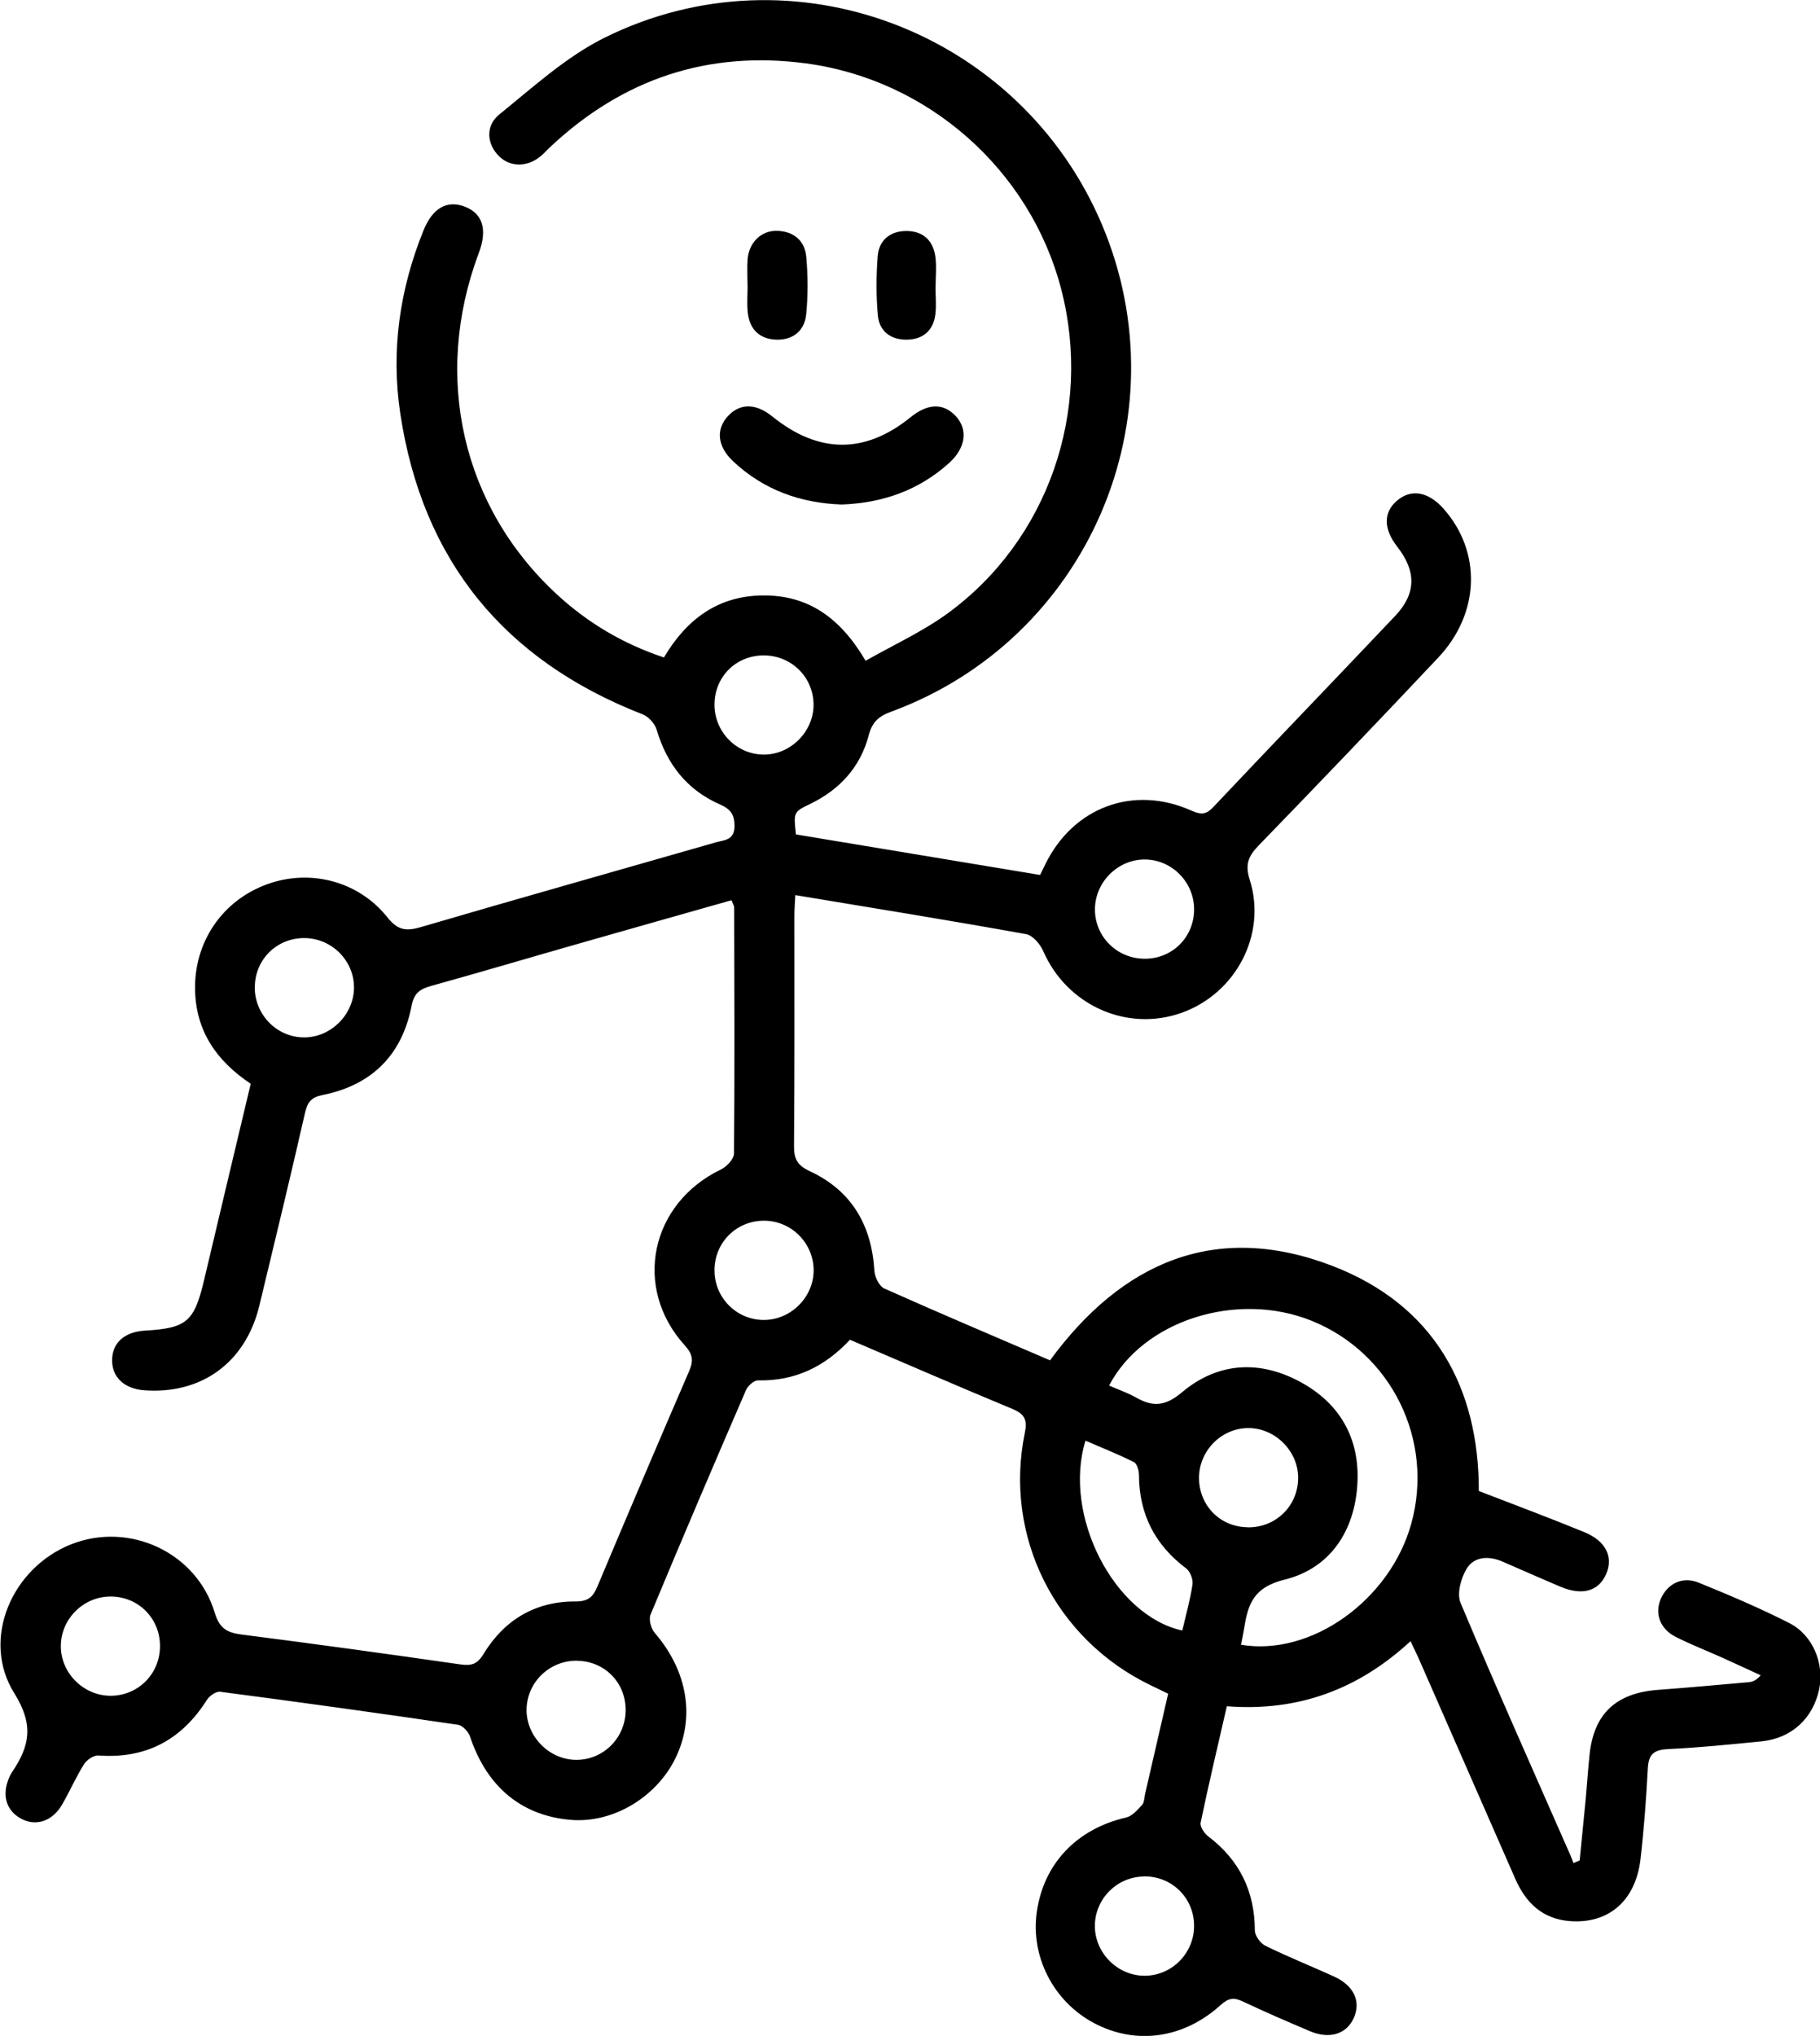 <svg xmlns="http://www.w3.org/2000/svg" id="Layer_2" viewBox="0 0 203.4 227.47"><g id="Layer_1-2" data-name="Layer_1"><g id="ANIMATION"><path d="M81.73,100.59c-5.71,1.62-11.31,3.2-16.91,4.8-5.54,1.58-11.06,3.22-16.61,4.76-1.22.34-1.93.76-2.21,2.22-1.06,5.5-4.45,8.88-9.96,9.98-1.21.24-1.66.75-1.94,1.94-1.64,7.2-3.38,14.39-5.11,21.57-1.53,6.35-6.41,9.93-12.83,9.48-2.26-.16-3.65-1.45-3.63-3.38.01-1.93,1.39-3.16,3.69-3.29,4.64-.27,5.48-1,6.57-5.57,1.73-7.33,3.48-14.65,5.23-22.01-3.81-2.54-6.13-5.88-6.22-10.49-.11-5.28,2.97-9.87,7.86-11.73,4.84-1.85,10.36-.49,13.63,3.62,1.12,1.41,2.04,1.59,3.69,1.11,10.99-3.22,22.01-6.32,33.01-9.48.91-.26,2.08-.22,2.1-1.78.01-1.31-.42-1.93-1.63-2.46-3.68-1.61-5.93-4.49-7.07-8.34-.2-.69-.91-1.47-1.58-1.73-15.48-6.03-24.61-17.21-27.08-33.63-1.05-6.99-.07-13.87,2.61-20.46,1.01-2.48,2.61-3.38,4.58-2.64,2.03.77,2.58,2.56,1.59,5.19-5.2,13.84-1.86,28.42,8.79,38.2,3.41,3.13,7.31,5.46,11.9,6.99,2.5-4.23,6.02-6.9,11.07-6.93,5.08-.04,8.66,2.52,11.47,7.3,3.09-1.76,6.32-3.23,9.13-5.27,11.28-8.2,16.26-22.69,12.72-36.28-3.47-13.29-14.86-23.39-28.54-25.2-10.95-1.45-20.44,1.75-28.49,9.28-.38.35-.72.75-1.12,1.08-1.49,1.24-3.36,1.26-4.62.06-1.39-1.32-1.64-3.4-.02-4.71,3.77-3.05,7.47-6.44,11.75-8.57,21.02-10.43,46.47-.72,55.61,20.89,9.11,21.56-1.6,46.33-23.57,54.41-1.36.5-2.1,1.11-2.5,2.62-.92,3.54-3.23,6.08-6.54,7.68-1.87.9-1.87.92-1.6,3.41,9.02,1.5,18.11,3.01,27.29,4.53.23-.46.41-.85.6-1.23,3.12-6.34,9.81-8.83,16.24-5.99.98.43,1.61.59,2.47-.32,6.76-7.16,13.59-14.24,20.36-21.39,2.38-2.51,2.39-5,.24-7.75-1.53-1.97-1.56-3.79-.07-5.1,1.57-1.39,3.51-1.08,5.22.83,4.3,4.81,4.12,11.7-.57,16.67-6.65,7.06-13.35,14.06-20.1,21.02-1.14,1.18-1.5,2.12-.96,3.81,1.93,6.1-1.56,12.69-7.61,14.85-6.13,2.18-12.82-.84-15.47-6.89-.34-.79-1.18-1.77-1.93-1.9-8.5-1.53-17.03-2.91-25.78-4.36-.04.87-.1,1.58-.1,2.3,0,8.59.03,17.17-.04,25.76-.01,1.46.4,2.16,1.79,2.8,4.65,2.17,6.88,6.02,7.19,11.11.04.7.54,1.73,1.1,1.98,6.13,2.74,12.32,5.36,18.53,8.03,8.07-11.01,18.55-15.55,31.56-10.55,11.41,4.39,16.38,13.64,16.36,25.15,4.06,1.57,7.96,3.02,11.8,4.6,2.41.99,3.26,2.78,2.43,4.68-.84,1.92-2.66,2.44-5.09,1.42-2.18-.92-4.34-1.88-6.51-2.82-1.52-.65-3.14-.58-3.99.8-.64,1.05-1.11,2.79-.68,3.82,3.98,9.47,8.17,18.85,12.3,28.25.12.27.21.55.32.82.23-.1.46-.19.69-.29.23-2.3.46-4.59.68-6.89.15-1.62.25-3.25.42-4.86.46-4.62,2.93-6.95,7.63-7.31,3.39-.25,6.78-.56,10.17-.86.4-.04.8-.16,1.33-.77-1.42-.65-2.83-1.31-4.25-1.95-1.75-.79-3.55-1.48-5.26-2.35-1.78-.91-2.36-2.64-1.63-4.29.75-1.67,2.42-2.5,4.24-1.75,3.42,1.39,6.83,2.84,10.11,4.51,2.65,1.35,3.92,4.57,3.33,7.39-.69,3.26-3.09,5.48-6.43,5.82-3.46.34-6.92.7-10.39.86-1.56.07-2.24.49-2.33,2.12-.18,3.4-.43,6.8-.82,10.18-.54,4.64-3.55,7.24-7.86,6.93-3.07-.23-4.96-2.03-6.14-4.74-3.56-8.12-7.12-16.24-10.68-24.36-.29-.67-.62-1.32-1.02-2.18-5.82,5.37-12.54,7.89-20.53,7.27-1.01,4.4-2.03,8.69-2.93,13.01-.09.44.41,1.19.84,1.52,3.5,2.65,5.2,6.12,5.22,10.51,0,.59.62,1.45,1.18,1.72,2.52,1.24,5.13,2.28,7.68,3.44,2.21,1.01,3.02,2.78,2.2,4.62-.81,1.81-2.7,2.41-4.89,1.49-2.52-1.07-5.03-2.15-7.5-3.32-.99-.47-1.61-.41-2.48.38-4.16,3.78-9.51,4.5-14.16,2.03-4.52-2.39-7.11-7.41-6.4-12.41.77-5.43,4.48-9.29,9.98-10.56.67-.15,1.27-.84,1.78-1.4.26-.29.25-.83.35-1.26.84-3.67,1.69-7.33,2.57-11.17-.69-.34-1.34-.65-1.98-.96-10.65-5.14-16.41-16.63-14.04-28.18.3-1.44,0-2.1-1.36-2.67-6.07-2.52-12.09-5.14-18.18-7.74-2.81,3.01-6.14,4.63-10.27,4.54-.45-.01-1.14.6-1.35,1.09-3.61,8.34-7.18,16.7-10.67,25.09-.22.53.06,1.56.48,2.04,3.65,4.23,4.54,9.41,2.31,13.99-2.17,4.43-7.05,7.3-11.74,6.89-5.48-.47-9.35-3.71-11.21-9.28-.18-.55-.83-1.26-1.35-1.34-8.85-1.3-17.71-2.53-26.58-3.69-.46-.06-1.19.45-1.48.9-2.83,4.47-6.8,6.61-12.13,6.22-.53-.04-1.31.5-1.62.99-.9,1.44-1.58,3.01-2.43,4.48-1.11,1.92-3,2.51-4.68,1.54-1.63-.93-2.09-2.68-1.21-4.62.09-.2.19-.4.32-.58,1.94-2.88,2.42-5.25.22-8.76-3.76-6.01-.29-14.01,6.34-16.64,6.51-2.58,14.03.89,16.06,7.64.54,1.79,1.4,2.23,3.03,2.44,8.14,1.04,16.27,2.16,24.39,3.33,1.27.18,1.92,0,2.63-1.18,2.32-3.8,5.8-5.88,10.3-5.85,1.39,0,1.92-.5,2.41-1.66,3.38-8.04,6.79-16.06,10.25-24.06.51-1.18.43-1.89-.48-2.89-5.85-6.46-3.85-15.86,4.05-19.66.64-.31,1.44-1.16,1.45-1.77.08-9.18.04-18.36.02-27.53,0-.14-.1-.27-.27-.72ZM138.71,183.77c7.81,1.32,16.62-4.97,19-13.49,2.61-9.33-2.19-19.12-11.15-22.72-8.32-3.34-18.79-.05-22.61,7.25,1,.44,2.04.79,2.98,1.32,1.91,1.09,3.29,1.01,5.18-.58,3.99-3.35,8.67-3.63,13.26-1.12,4.42,2.41,6.62,6.35,6.33,11.36-.3,5.29-3.06,9.46-8.16,10.71-3.4.84-4.05,2.67-4.48,5.34-.1.64-.24,1.28-.36,1.92ZM121.31,160.97c-2.57,8.35,3.21,19.54,10.82,21.21.4-1.71.88-3.41,1.14-5.14.08-.56-.24-1.44-.68-1.78-3.51-2.63-5.28-6.07-5.3-10.45,0-.5-.22-1.28-.57-1.45-1.75-.88-3.58-1.6-5.4-2.39ZM28.47,110.22c-.05,3.11,2.45,5.69,5.52,5.69,2.95,0,5.5-2.49,5.57-5.46.07-3.07-2.46-5.63-5.56-5.64-3.06,0-5.47,2.36-5.52,5.41ZM85.34,147.48c3.07.01,5.64-2.59,5.59-5.64-.06-3.01-2.52-5.44-5.53-5.45-3.13-.01-5.59,2.48-5.55,5.62.04,3.03,2.49,5.46,5.5,5.47ZM127.82,209.66c-3.02.05-5.45,2.52-5.46,5.52,0,3.07,2.6,5.63,5.66,5.57,3-.06,5.42-2.54,5.43-5.56,0-3.14-2.49-5.59-5.63-5.54ZM133.45,101.6c0-3.03-2.46-5.53-5.47-5.57-2.99-.03-5.54,2.45-5.61,5.46-.07,3.12,2.45,5.65,5.61,5.63,3.08-.02,5.47-2.44,5.47-5.52ZM17.88,183.9c0-3.08-2.41-5.5-5.48-5.52-3.02-.02-5.55,2.44-5.6,5.45-.06,3.08,2.55,5.68,5.64,5.64,3.06-.05,5.45-2.49,5.44-5.57ZM139.44,170.65c3.09.04,5.54-2.3,5.64-5.37.09-3.06-2.51-5.73-5.58-5.72-3,.01-5.48,2.52-5.5,5.54-.01,3.09,2.35,5.51,5.43,5.54ZM64.49,185.55c-3.05-.03-5.55,2.35-5.64,5.38-.08,3.05,2.53,5.72,5.6,5.7,3.03-.02,5.46-2.49,5.47-5.54.02-3.1-2.35-5.5-5.44-5.53ZM79.85,78.74c0,3.03,2.46,5.54,5.46,5.57,3.06.04,5.68-2.62,5.61-5.68-.07-3.05-2.54-5.42-5.61-5.4-3.09.02-5.46,2.41-5.46,5.51Z"></path><path d="M94.05,56.37c-4.57-.16-8.72-1.62-12.15-4.86-1.74-1.65-1.92-3.57-.52-5.05,1.35-1.43,3.11-1.4,4.93.07,5.17,4.18,10.36,4.21,15.44.1,1.96-1.59,3.7-1.62,5.09-.11,1.37,1.5,1.07,3.56-.78,5.22-3.38,3.04-7.4,4.46-11.99,4.63Z"></path><path d="M104.55,32.05c0,1.03.11,2.08-.02,3.1-.23,1.79-1.39,2.78-3.17,2.8-1.77.03-3.08-.9-3.25-2.69-.2-2.2-.19-4.44-.02-6.64.14-1.77,1.37-2.79,3.15-2.81,1.89-.02,3.06,1.04,3.3,2.91.14,1.09.02,2.21.02,3.32,0,0-.01,0-.02,0Z"></path><path d="M83.54,31.85c0-.96-.06-1.92.01-2.87.15-1.89,1.52-3.23,3.28-3.19,1.89.05,3.12,1.11,3.28,2.93.19,2.12.2,4.28-.01,6.39-.18,1.83-1.46,2.9-3.34,2.84-1.87-.06-2.99-1.15-3.19-3.02-.11-1.02-.02-2.06-.02-3.09,0,0,0,0-.01,0Z"></path></g></g></svg>
